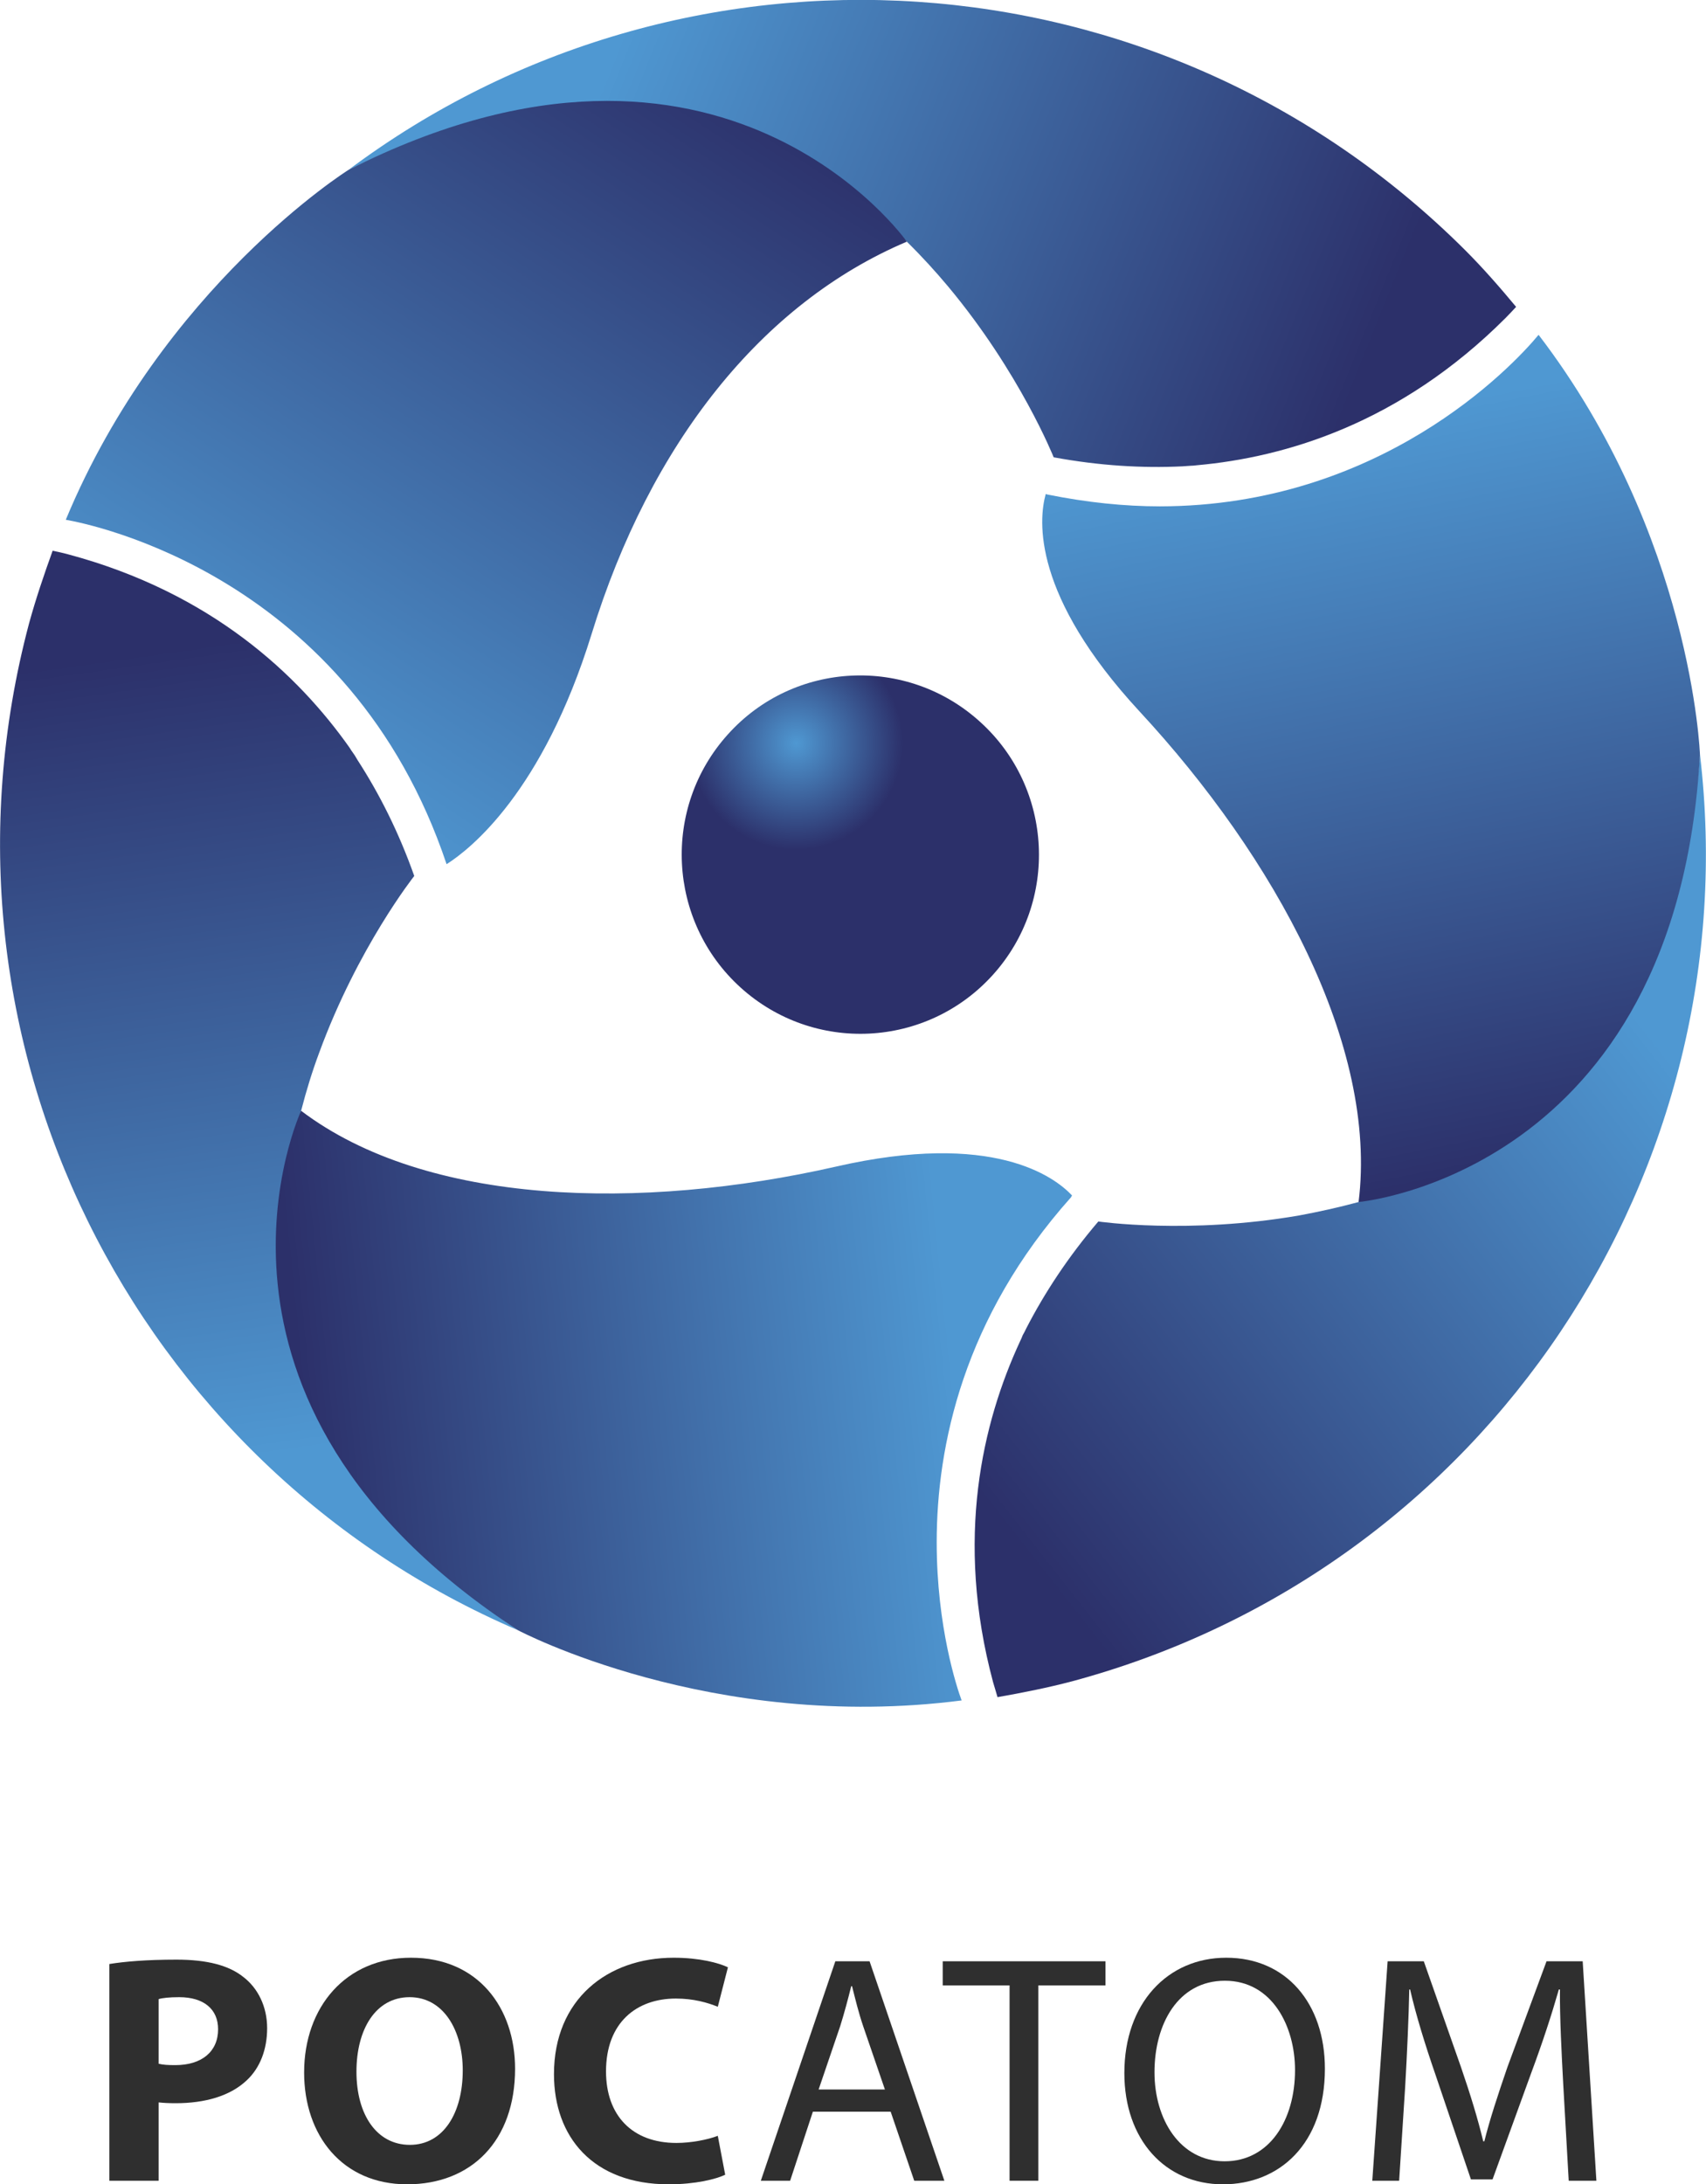 <?xml version="1.0" encoding="UTF-8"?>
<!DOCTYPE svg PUBLIC "-//W3C//DTD SVG 1.1//EN" "http://www.w3.org/Graphics/SVG/1.1/DTD/svg11.dtd">
<!-- Creator: CorelDRAW 2017 -->
<svg xmlns="http://www.w3.org/2000/svg" xml:space="preserve" width="646px" height="827px" version="1.1" style="shape-rendering:geometricPrecision; text-rendering:geometricPrecision; image-rendering:optimizeQuality; fill-rule:evenodd; clip-rule:evenodd"
viewBox="0 0 6227 7972"
 xmlns:xlink="http://www.w3.org/1999/xlink">
 <defs>
  <style type="text/css">
   <![CDATA[
    .fil7 {fill:#2F2F2F;fill-rule:nonzero}
    .fil3 {fill:url(#id0);fill-rule:nonzero}
    .fil2 {fill:url(#id1);fill-rule:nonzero}
    .fil6 {fill:url(#id2);fill-rule:nonzero}
    .fil4 {fill:url(#id3);fill-rule:nonzero}
    .fil5 {fill:url(#id4);fill-rule:nonzero}
    .fil1 {fill:url(#id5);fill-rule:nonzero}
    .fil0 {fill:url(#id6);fill-rule:nonzero}
   ]]>
  </style>
  <linearGradient id="id0" gradientUnits="userSpaceOnUse" x1="5934" y1="3657" x2="3601" y2="5485">
   <stop offset="0" style="stop-opacity:1; stop-color:#4F98D2"/>
   <stop offset="1" style="stop-opacity:1; stop-color:#2C306A"/>
  </linearGradient>
  <linearGradient id="id1" gradientUnits="userSpaceOnUse" xlink:href="#id0" x1="1131" y1="5290" x2="715" y2="2356">
  </linearGradient>
  <linearGradient id="id2" gradientUnits="userSpaceOnUse" xlink:href="#id0" x1="4759" y1="1568" x2="5300" y2="4298">
  </linearGradient>
  <linearGradient id="id3" gradientUnits="userSpaceOnUse" xlink:href="#id0" x1="1016" y1="2926" x2="2729" y2="297">
  </linearGradient>
  <linearGradient id="id4" gradientUnits="userSpaceOnUse" xlink:href="#id0" x1="3482" y1="5038" x2="1121" y2="5278">
  </linearGradient>
  <linearGradient id="id5" gradientUnits="userSpaceOnUse" xlink:href="#id0" x1="2175" y1="358" x2="4925" y2="1465">
  </linearGradient>
  <radialGradient id="id6" gradientUnits="userSpaceOnUse" gradientTransform="matrix(1.068 1.771 -1.776 1.071 4624 -5339)" cx="2905" cy="2714" r="188" fx="2905" fy="2714">
   <stop offset="0" style="stop-opacity:1; stop-color:#4F98D2"/>
   <stop offset="1" style="stop-opacity:1; stop-color:#2C306A"/>
  </radialGradient>
 </defs>
 <g id="Слой_x0020_1">
  <g id="_2019933487520">
   <g>
    <g>
     <path class="fil0" d="M3624 3558c-242,268 -654,288 -921,46 -267,-242 -288,-656 -46,-924 241,-268 654,-288 921,-45 267,242 287,656 46,923z"/>
    </g>
    <g>
     <path class="fil1" d="M3310 882c55,54 105,109 151,164 262,314 385,623 385,623 168,31 324,40 470,33 9,-1 18,-1 28,-2 8,0 16,-1 25,-2 323,-29 742,-153 1126,-537 13,-13 26,-27 39,-41 -59,-71 -120,-141 -187,-208 -1114,-1110 -2852,-1207 -4075,-292 960,-465 1625,-144 2038,262z"/>
    </g>
    <g>
     <path class="fil2" d="M1099 4054c19,-74 41,-145 66,-212 141,-385 347,-645 347,-645 -57,-161 -128,-301 -207,-423 -5,-8 -9,-16 -15,-24 -5,-7 -10,-14 -14,-21 -187,-265 -504,-566 -1028,-706 -18,-5 -37,-9 -56,-13 -31,86 -61,174 -86,265 -404,1520 381,3073 1785,3675 -883,-598 -938,-1335 -792,-1896z"/>
    </g>
    <g>
     <path class="fil3" d="M4959 4387c-74,20 -147,36 -217,49 -404,70 -733,22 -733,22 -110,129 -196,260 -263,390 -4,9 -8,16 -13,25 -3,8 -6,15 -10,23 -136,294 -239,719 -98,1244 5,17 11,36 16,54 91,-16 182,-34 273,-58 1518,-409 2471,-1866 2291,-3383 -77,1064 -688,1479 -1246,1634z"/>
    </g>
    <path class="fil4" d="M1272 620c0,0 -678,425 -1032,1277 93,16 1038,206 1390,1257 87,-55 351,-264 529,-839 214,-696 622,-1209 1151,-1433 0,0 -670,-954 -2038,-262z"/>
    <path class="fil5" d="M3419 5629c0,-353 98,-820 490,-1259l4 -7c-64,-68 -288,-237 -863,-105 -710,161 -1493,143 -1951,-204 0,0 -492,1058 792,1896 0,0 705,374 1619,256 -17,-46 -91,-268 -91,-577z"/>
    <path class="fil6" d="M5616 1222c-101,122 -581,625 -1382,626 -129,0 -266,-14 -410,-43l-7 -2c-27,97 -48,371 342,793 495,534 871,1221 800,1791 0,0 1162,-103 1246,-1634 0,0 -29,-799 -589,-1531z"/>
   </g>
   <g>
    <g>
     <g>
      <path class="fil7" d="M399 7168c56,-9 135,-16 245,-16 112,0 192,21 245,64 52,40 86,107 86,186 0,78 -26,145 -74,190 -61,58 -153,84 -260,84 -24,0 -45,-1 -62,-3l0 286 -180 0 0 -791zm180 364l0 0c16,4 35,5 61,5 96,0 156,-49 156,-131 0,-73 -52,-117 -142,-117 -37,0 -62,3 -75,7l0 236z"/>
      <path class="fil7" d="M1880 7550c0,263 -159,422 -394,422 -237,0 -376,-179 -376,-408 0,-240 153,-419 390,-419 246,0 380,184 380,405zm-579 11l0 0c0,157 74,267 195,267 122,0 193,-116 193,-272 0,-144 -69,-267 -194,-267 -123,0 -194,116 -194,272z"/>
      <path class="fil7" d="M2647 7937c-33,16 -108,35 -206,35 -277,0 -419,-173 -419,-402 0,-273 195,-425 437,-425 94,0 165,19 198,35l-37 144c-37,-15 -88,-30 -153,-30 -143,0 -255,87 -255,266 0,160 95,261 257,261 54,0 115,-12 151,-26l27 142z"/>
      <path class="fil7" d="M2967 7707l-83 252 -107 0 272 -801 125 0 273 801 -110 0 -86 -252 -284 0zm263 -81l0 0 -79 -230c-18,-53 -29,-100 -41,-147l-3 0c-12,48 -25,97 -40,145l-79 232 242 0z"/>
      <polygon class="fil7" points="3685,7246 3441,7246 3441,7158 4035,7158 4035,7246 3790,7246 3790,7959 3685,7959 "/>
      <path class="fil7" d="M4836 7550c0,276 -167,422 -372,422 -212,0 -360,-164 -360,-406 0,-255 158,-421 372,-421 219,0 360,167 360,405zm-622 13l0 0c0,172 93,325 256,325 164,0 257,-151 257,-333 0,-159 -83,-326 -256,-326 -171,0 -257,158 -257,334z"/>
      <path class="fil7" d="M5706 7607c-6,-112 -13,-246 -12,-346l-4 0c-27,94 -60,195 -101,305l-141 388 -79 0 -129 -381c-39,-113 -71,-217 -93,-312l-3 0c-2,100 -8,234 -15,355l-22 343 -98 0 56 -801 132 0 136 387c34,99 61,187 81,270l4 0c20,-80 49,-168 84,-270l143 -387 132 0 50 801 -101 0 -20 -352z"/>
     </g>
    </g>
   </g>
  </g>
 </g>
</svg>
